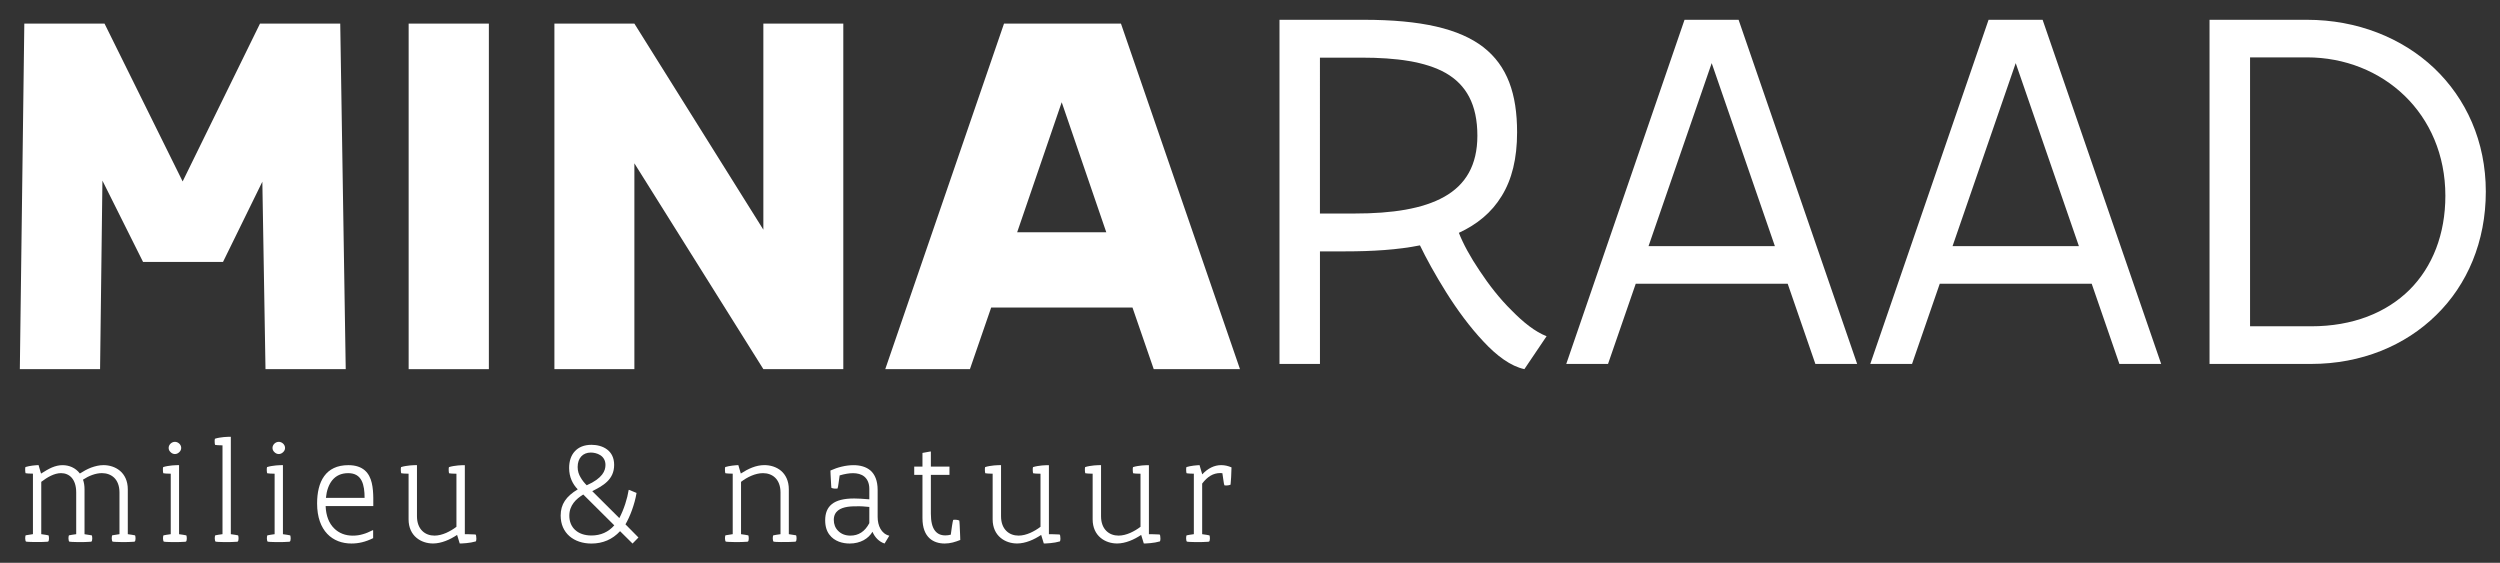 <?xml version="1.0" encoding="iso-8859-1"?>
<!-- Generator: Adobe Illustrator 16.0.4, SVG Export Plug-In . SVG Version: 6.00 Build 0)  -->
<!DOCTYPE svg PUBLIC "-//W3C//DTD SVG 1.1//EN" "http://www.w3.org/Graphics/SVG/1.1/DTD/svg11.dtd">
<svg version="1.1" id="Layer_1" xmlns="http://www.w3.org/2000/svg" xmlns:xlink="http://www.w3.org/1999/xlink" x="0px" y="0px"
	 width="231px" height="52px" viewBox="7.5 17.5 231 52" style="enable-background:new 7.5 17.5 231 52;" xml:space="preserve">
<rect x="7.5" y="17.5" width="231" height="52" fill="#333333" stroke="none"/>
<polygon style="fill:#FFFFFF;" points="28.107,41.701 20.717,41.701 16.964,34.19 16.747,51.609 9.333,51.609 9.747,19.682 
	17.159,19.682 24.376,34.265 31.523,19.682 38.938,19.682 39.445,51.609 32.032,51.609 31.741,34.289 "/>
<rect x="45.259" y="19.681" style="fill:#FFFFFF;" width="7.412" height="31.929"/>
<polygon style="fill:#FFFFFF;" points="66.117,51.607 58.727,51.607 58.727,19.681 66.117,19.681 78.034,38.722 78.034,19.681 
	85.421,19.681 85.421,51.607 78.034,51.607 66.117,32.591 "/>
<path style="fill:#FFFFFF;" d="M109.721,38.963l-4.119-12.016l-4.117,12.016H109.721z M99.085,45.916l-1.963,5.691h-7.823
	l10.973-31.928h10.804l10.998,31.928h-7.97l-1.963-5.691H99.085z"/>
<g>
	<path style="fill:#FFFFFF;" d="M11.292,61.26c0.351-0.223,0.681-0.424,1.005-0.564c0.324-0.135,0.641-0.215,0.984-0.215
		c0.594,0,1.193,0.234,1.599,0.771c0.323-0.207,0.667-0.402,1.038-0.545c0.37-0.133,0.748-0.229,1.145-0.229
		c0.533,0,1.093,0.162,1.524,0.525c0.426,0.361,0.722,0.926,0.722,1.711v4.145c0.263,0.033,0.512,0.076,0.674,0.109
		c0.027,0.053,0.041,0.174,0.041,0.287c0,0.115-0.02,0.229-0.067,0.281c-0.007,0.01-0.034,0.016-0.081,0.021
		c-0.101,0.006-0.257,0.021-0.425,0.021c-0.088,0.006-0.162,0.006-0.236,0.006h-0.58c-0.155,0-0.324-0.006-0.472-0.014
		c-0.074-0.008-0.142-0.008-0.189-0.014c-0.101-0.008-0.108-0.035-0.128-0.141c-0.013-0.049-0.021-0.104-0.021-0.162
		c0-0.113,0.014-0.234,0.041-0.289c0.162-0.033,0.412-0.074,0.674-0.107v-3.861c0-0.619-0.196-1.068-0.492-1.357
		c-0.303-0.289-0.707-0.422-1.133-0.422c-0.593,0-1.227,0.26-1.746,0.604c0.094,0.256,0.142,0.551,0.142,0.895v4.145
		c0.263,0.033,0.512,0.074,0.674,0.107c0.027,0.055,0.04,0.176,0.04,0.289s-0.02,0.229-0.067,0.281
		c-0.007,0.008-0.034,0.014-0.081,0.02c-0.101,0.006-0.256,0.021-0.425,0.021c-0.088,0.008-0.162,0.008-0.236,0.008h-0.579
		c-0.155,0-0.324-0.008-0.472-0.014c-0.074-0.01-0.142-0.01-0.189-0.016c-0.101-0.006-0.108-0.033-0.128-0.139
		c-0.014-0.049-0.021-0.104-0.021-0.164c0-0.113,0.014-0.234,0.041-0.287c0.161-0.033,0.411-0.076,0.674-0.109v-3.861
		c0-0.617-0.162-1.066-0.418-1.357c-0.256-0.287-0.607-0.422-0.984-0.422c-0.317,0-0.627,0.094-0.938,0.242
		c-0.31,0.146-0.613,0.354-0.889,0.562v4.836c0.263,0.033,0.512,0.076,0.673,0.109c0.027,0.053,0.041,0.174,0.041,0.287
		c0,0.115-0.02,0.229-0.067,0.281c-0.007,0.01-0.034,0.016-0.081,0.021c-0.101,0.006-0.256,0.021-0.425,0.021
		c-0.088,0.006-0.162,0.006-0.236,0.006h-0.58c-0.155,0-0.324-0.006-0.472-0.014c-0.074-0.008-0.141-0.008-0.188-0.014
		c-0.101-0.008-0.109-0.035-0.129-0.141c-0.013-0.049-0.02-0.104-0.02-0.162c0-0.113,0.013-0.234,0.04-0.289
		c0.163-0.033,0.412-0.074,0.675-0.107v-5.59c-0.135,0-0.284-0.006-0.411-0.012c-0.128-0.008-0.229-0.021-0.264-0.027
		c-0.02-0.027-0.04-0.135-0.04-0.25c-0.007-0.113-0.007-0.248,0.02-0.322c0.195-0.061,0.438-0.105,0.661-0.135
		c0.115-0.012,0.216-0.025,0.317-0.031c0.094-0.008,0.175-0.008,0.236-0.014L11.292,61.26z"/>
	<path style="fill:#FFFFFF;" d="M23.083,58.889c0-0.156,0.068-0.291,0.175-0.396c0.108-0.102,0.25-0.168,0.404-0.168
		c0.156,0,0.297,0.066,0.405,0.168c0.108,0.105,0.176,0.24,0.176,0.396c0,0.154-0.068,0.287-0.176,0.387
		c-0.108,0.109-0.249,0.178-0.405,0.178c-0.154,0-0.296-0.068-0.404-0.178C23.149,59.176,23.083,59.043,23.083,58.889
		 M24.045,60.479v6.381c0.263,0.033,0.513,0.074,0.674,0.109c0.027,0.053,0.041,0.174,0.041,0.287c0,0.115-0.021,0.229-0.068,0.283
		c-0.006,0.008-0.033,0.014-0.081,0.02c-0.101,0.006-0.255,0.021-0.424,0.021c-0.088,0.008-0.162,0.008-0.237,0.008h-0.579
		c-0.156,0-0.324-0.008-0.472-0.014c-0.074-0.01-0.141-0.01-0.189-0.016c-0.101-0.006-0.108-0.033-0.128-0.139
		c-0.014-0.049-0.02-0.104-0.02-0.164c0-0.113,0.013-0.234,0.04-0.287c0.162-0.035,0.411-0.076,0.675-0.109v-5.588
		c-0.136,0-0.291-0.008-0.418-0.014c-0.128-0.006-0.229-0.021-0.264-0.027c-0.02-0.025-0.04-0.133-0.04-0.248
		c-0.007-0.113-0.007-0.248,0.02-0.322c0.243-0.08,0.56-0.127,0.829-0.154l0.338-0.021c0.094-0.006,0.155-0.006,0.175-0.006H24.045z
		"/>
	<path style="fill:#FFFFFF;" d="M28.828,57.859v9c0.263,0.033,0.512,0.074,0.674,0.109c0.027,0.053,0.04,0.174,0.04,0.287
		c0,0.115-0.02,0.229-0.067,0.283c-0.007,0.008-0.034,0.014-0.081,0.02c-0.101,0.006-0.256,0.021-0.425,0.021
		c-0.088,0.008-0.162,0.008-0.236,0.008h-0.579c-0.156,0-0.324-0.008-0.472-0.014c-0.074-0.01-0.142-0.01-0.189-0.016
		c-0.101-0.006-0.108-0.033-0.128-0.141c-0.014-0.047-0.021-0.102-0.021-0.162c0-0.113,0.014-0.234,0.041-0.287
		c0.162-0.035,0.411-0.076,0.674-0.109v-8.207c-0.135,0-0.29-0.008-0.418-0.014c-0.128-0.008-0.229-0.021-0.263-0.027
		c-0.02-0.025-0.04-0.135-0.04-0.246c-0.008-0.115-0.008-0.25,0.02-0.324c0.242-0.08,0.559-0.127,0.829-0.154l0.337-0.021
		c0.095-0.006,0.155-0.006,0.176-0.006H28.828z"/>
	<path style="fill:#FFFFFF;" d="M32.679,58.889c0-0.156,0.068-0.291,0.175-0.396c0.108-0.102,0.25-0.168,0.404-0.168
		c0.156,0,0.297,0.066,0.405,0.168c0.108,0.105,0.176,0.24,0.176,0.396c0,0.154-0.068,0.287-0.176,0.387
		c-0.108,0.109-0.249,0.178-0.405,0.178c-0.154,0-0.296-0.068-0.404-0.178C32.747,59.176,32.679,59.043,32.679,58.889
		 M33.643,60.479v6.381c0.263,0.033,0.513,0.074,0.674,0.109c0.027,0.053,0.041,0.174,0.041,0.287c0,0.115-0.021,0.229-0.068,0.283
		c-0.006,0.008-0.033,0.014-0.081,0.02c-0.101,0.006-0.256,0.021-0.424,0.021c-0.088,0.008-0.162,0.008-0.237,0.008h-0.579
		c-0.156,0-0.324-0.008-0.472-0.014c-0.075-0.01-0.142-0.01-0.189-0.016c-0.101-0.006-0.108-0.033-0.128-0.139
		c-0.014-0.049-0.02-0.104-0.02-0.164c0-0.113,0.013-0.234,0.04-0.287c0.162-0.035,0.411-0.076,0.675-0.109v-5.588
		c-0.136,0-0.291-0.008-0.418-0.014c-0.129-0.006-0.23-0.021-0.264-0.027c-0.02-0.025-0.041-0.133-0.041-0.248
		c-0.006-0.113-0.006-0.248,0.021-0.322c0.243-0.08,0.56-0.127,0.83-0.154l0.337-0.021c0.094-0.006,0.155-0.006,0.175-0.006H33.643z
		"/>
	<path style="fill:#FFFFFF;" d="M39.672,61.219c-0.648,0-1.127,0.24-1.464,0.646c-0.337,0.408-0.532,0.986-0.593,1.639h3.573
		c0-0.598-0.06-1.168-0.276-1.592C40.689,61.484,40.312,61.219,39.672,61.219 M41.992,64.262h-4.403
		c0.034,0.92,0.323,1.6,0.776,2.049c0.451,0.457,1.051,0.682,1.726,0.682c0.344,0,0.633-0.043,0.93-0.131
		c0.297-0.078,0.586-0.209,0.93-0.377l0.027,0.021v0.719c-0.721,0.357-1.355,0.496-2.002,0.496c-0.87,0-1.665-0.287-2.239-0.893
		c-0.573-0.604-0.937-1.523-0.937-2.814c0-0.994,0.195-1.887,0.654-2.518c0.458-0.635,1.18-1.016,2.231-1.016
		c0.702,0,1.181,0.188,1.524,0.482c0.344,0.303,0.533,0.705,0.641,1.156c0.108,0.449,0.135,0.934,0.142,1.383V64.262z"/>
	<path style="fill:#FFFFFF;" d="M50.451,60.479v6.381h0.27c0.216,0,0.431,0.016,0.593,0.021c0.162,0.008,0.155-0.006,0.182,0.148
		c0.014,0.078,0.02,0.16,0.02,0.24c0,0.113-0.013,0.201-0.047,0.256c-0.27,0.08-0.6,0.135-0.883,0.16
		c-0.141,0.016-0.27,0.021-0.371,0.027c-0.108,0.006-0.176,0.006-0.196,0.006h-0.04l-0.243-0.791
		c-0.33,0.215-0.687,0.416-1.065,0.557c-0.378,0.143-0.776,0.234-1.16,0.234c-0.539,0-1.105-0.166-1.531-0.529
		c-0.431-0.361-0.727-0.92-0.727-1.705v-4.213c-0.136,0-0.284-0.008-0.412-0.014s-0.229-0.021-0.263-0.027
		c-0.02-0.025-0.04-0.133-0.04-0.248c-0.007-0.113-0.007-0.248,0.02-0.322c0.242-0.08,0.559-0.127,0.829-0.154l0.337-0.021
		c0.095-0.006,0.155-0.006,0.176-0.006h0.128v4.723c0,0.617,0.195,1.068,0.492,1.357c0.296,0.295,0.702,0.432,1.126,0.432
		c0.358,0,0.728-0.098,1.079-0.25c0.344-0.154,0.674-0.35,0.95-0.564v-4.904c-0.134,0-0.282-0.006-0.41-0.012
		c-0.129-0.008-0.23-0.021-0.264-0.027c-0.02-0.025-0.04-0.135-0.04-0.25c-0.007-0.111-0.007-0.248,0.02-0.32
		c0.243-0.08,0.56-0.127,0.83-0.154l0.337-0.021c0.094-0.006,0.155-0.006,0.175-0.006h0.128V60.479z"/>
	<path style="fill:#FFFFFF;" d="M60.875,60.652c0,0.369,0.102,0.68,0.264,0.947c0.154,0.277,0.357,0.525,0.572,0.74
		c0.736-0.322,1.174-0.664,1.423-0.988c0.25-0.322,0.311-0.631,0.311-0.893c0-0.438-0.21-0.729-0.479-0.9
		c-0.27-0.174-0.607-0.242-0.876-0.242C61.359,59.316,60.875,59.82,60.875,60.652 M62.148,66.98c0.856,0,1.571-0.32,2.111-0.938
		l-2.866-2.85c-0.331,0.207-0.654,0.449-0.89,0.766c-0.243,0.322-0.398,0.713-0.398,1.195c0,0.531,0.183,0.988,0.533,1.311
		C60.988,66.789,61.501,66.98,62.148,66.98 M65.643,62.77l0.674,0.277c-0.087,0.537-0.243,1.088-0.425,1.592
		c-0.182,0.502-0.391,0.953-0.6,1.311l1.201,1.215l-0.547,0.559l-1.153-1.143c-0.701,0.76-1.591,1.143-2.643,1.143
		c-0.816,0-1.53-0.242-2.036-0.686c-0.506-0.443-0.809-1.088-0.809-1.9c0-1.049,0.505-1.775,1.578-2.42
		c-0.459-0.477-0.796-1.115-0.796-1.98c0-0.625,0.175-1.162,0.526-1.537c0.344-0.377,0.856-0.6,1.537-0.6
		c0.513,0,1.038,0.127,1.436,0.424c0.398,0.295,0.661,0.76,0.661,1.432c0,0.689-0.263,1.176-0.654,1.551
		c-0.391,0.377-0.904,0.639-1.369,0.875l2.502,2.49c0.209-0.396,0.398-0.854,0.546-1.311c0.148-0.451,0.256-0.893,0.317-1.289h0.054
		V62.77z"/>
	<path style="fill:#FFFFFF;" d="M79.713,67.586c-0.155,0-0.323-0.006-0.472-0.012c-0.074-0.01-0.141-0.01-0.189-0.016
		c-0.101-0.006-0.107-0.033-0.128-0.141c-0.014-0.047-0.02-0.102-0.02-0.162c0-0.113,0.014-0.234,0.041-0.287
		c0.161-0.033,0.41-0.076,0.674-0.109v-3.861c0-0.617-0.196-1.066-0.493-1.357c-0.296-0.287-0.7-0.422-1.126-0.422
		c-0.357,0-0.727,0.094-1.071,0.24c-0.351,0.148-0.682,0.352-0.958,0.564v4.836c0.263,0.033,0.513,0.076,0.674,0.109
		c0.027,0.053,0.041,0.174,0.041,0.287c0,0.115-0.021,0.229-0.068,0.281c-0.006,0.01-0.033,0.016-0.081,0.021
		c-0.101,0.006-0.256,0.021-0.424,0.021c-0.088,0.006-0.162,0.006-0.236,0.006h-0.58c-0.156,0-0.324-0.006-0.473-0.014
		c-0.074-0.008-0.14-0.008-0.188-0.014c-0.101-0.006-0.108-0.033-0.128-0.141c-0.014-0.049-0.02-0.104-0.02-0.162
		c0-0.113,0.013-0.234,0.04-0.289c0.162-0.033,0.411-0.074,0.675-0.107v-5.59c-0.136,0-0.284-0.006-0.412-0.012
		c-0.128-0.008-0.229-0.021-0.263-0.027c-0.02-0.027-0.04-0.135-0.04-0.248c-0.007-0.115-0.007-0.25,0.02-0.324
		c0.195-0.061,0.438-0.105,0.66-0.133c0.115-0.014,0.216-0.027,0.317-0.033c0.095-0.008,0.176-0.008,0.237-0.014l0.229,0.779
		c0.667-0.432,1.389-0.779,2.178-0.779c0.539,0,1.105,0.16,1.537,0.523c0.424,0.361,0.721,0.928,0.721,1.713v4.145
		c0.263,0.033,0.513,0.074,0.675,0.107c0.027,0.055,0.04,0.176,0.04,0.289s-0.02,0.229-0.067,0.281
		c-0.007,0.008-0.034,0.016-0.082,0.02c-0.101,0.006-0.255,0.021-0.424,0.021c-0.088,0.006-0.162,0.006-0.236,0.006h-0.58V67.586z"
		/>
	<path style="fill:#FFFFFF;" d="M87.826,64.342c-0.249-0.027-0.451-0.047-0.62-0.053c-0.088,0-0.162,0-0.236-0.008h-0.223
		c-0.269,0-0.606,0-0.93,0.049c-0.324,0.053-0.647,0.146-0.883,0.336c-0.236,0.188-0.391,0.463-0.391,0.871
		c0,0.396,0.135,0.754,0.404,1.016c0.264,0.27,0.641,0.438,1.127,0.438c0.748,0,1.341-0.369,1.752-1.154V64.342z M84.232,60.977
		c0.654-0.301,1.429-0.496,2.131-0.496c0.599,0,1.159,0.141,1.571,0.496c0.404,0.355,0.66,0.936,0.66,1.799v2.475
		c0,0.41,0.081,0.801,0.257,1.107c0.175,0.311,0.445,0.553,0.822,0.641l-0.439,0.723c-0.512-0.166-0.902-0.576-1.118-1.086
		c-0.182,0.314-0.459,0.584-0.816,0.779c-0.358,0.193-0.796,0.307-1.288,0.307c-0.304,0-0.668-0.045-0.998-0.172
		c-0.33-0.127-0.647-0.33-0.883-0.654c-0.236-0.312-0.385-0.738-0.385-1.322c0-0.65,0.189-1.152,0.621-1.496
		c0.431-0.346,1.106-0.518,2.056-0.518c0.358,0,0.782,0.027,1.402,0.078v-0.965c0-0.539-0.189-0.908-0.465-1.137
		s-0.661-0.314-1.045-0.314c-0.351,0-0.782,0.072-1.233,0.207c-0.028,0.242-0.068,0.51-0.102,0.738
		c-0.02,0.113-0.034,0.215-0.047,0.303c-0.02,0.088-0.034,0.141-0.047,0.168c-0.155,0.027-0.412,0.014-0.566-0.059
		c-0.007-0.027-0.014-0.109-0.021-0.242c-0.02-0.271-0.04-0.625-0.053-0.961C84.238,61.205,84.232,61.078,84.232,60.977"/>
	<path style="fill:#FFFFFF;" d="M96.229,67.393c-0.465,0.182-0.904,0.328-1.443,0.328c-0.506,0-1.018-0.135-1.403-0.49
		c-0.384-0.355-0.647-0.939-0.647-1.854v-4.002h-0.762v-0.76h0.762v-1.264l0.694-0.127h0.082v1.391h1.719v0.76h-1.719v3.586
		c0,0.73,0.128,1.236,0.363,1.553c0.237,0.322,0.567,0.457,0.972,0.457c0.169,0,0.337-0.021,0.505-0.066
		c0.027-0.242,0.074-0.551,0.115-0.82c0.02-0.133,0.041-0.254,0.061-0.355s0.034-0.162,0.046-0.193
		c0.156-0.029,0.412-0.014,0.567,0.061c0.007,0.021,0.007,0.066,0.014,0.141l0.02,0.289c0.013,0.221,0.027,0.496,0.033,0.752
		c0.007,0.129,0.007,0.248,0.014,0.355C96.229,67.244,96.229,67.332,96.229,67.393"/>
	<path style="fill:#FFFFFF;" d="M104.419,60.479v6.381h0.27c0.216,0,0.431,0.016,0.593,0.021c0.162,0.008,0.155-0.006,0.182,0.148
		c0.014,0.078,0.02,0.16,0.02,0.24c0,0.113-0.013,0.201-0.047,0.256c-0.27,0.08-0.6,0.135-0.883,0.16
		c-0.141,0.016-0.27,0.021-0.371,0.027c-0.108,0.006-0.175,0.006-0.195,0.006h-0.041l-0.243-0.791
		c-0.33,0.215-0.687,0.416-1.065,0.557c-0.378,0.143-0.776,0.234-1.159,0.234c-0.54,0-1.106-0.166-1.531-0.529
		c-0.432-0.361-0.728-0.92-0.728-1.705v-4.213c-0.136,0-0.284-0.008-0.412-0.014s-0.229-0.021-0.263-0.027
		c-0.02-0.025-0.04-0.133-0.04-0.248c-0.007-0.113-0.007-0.248,0.02-0.322c0.243-0.08,0.559-0.127,0.829-0.154l0.338-0.021
		c0.094-0.006,0.154-0.006,0.175-0.006h0.128v4.723c0,0.617,0.195,1.068,0.492,1.357c0.296,0.295,0.702,0.432,1.126,0.432
		c0.358,0,0.729-0.098,1.079-0.25c0.344-0.154,0.674-0.35,0.95-0.564v-4.904c-0.134,0-0.283-0.006-0.41-0.012
		c-0.129-0.008-0.23-0.021-0.264-0.027c-0.02-0.025-0.041-0.135-0.041-0.25c-0.006-0.111-0.006-0.248,0.021-0.32
		c0.243-0.08,0.56-0.127,0.83-0.154l0.337-0.021c0.094-0.006,0.155-0.006,0.175-0.006h0.128V60.479z"/>
	<path style="fill:#FFFFFF;" d="M113.659,60.479v6.381h0.27c0.216,0,0.431,0.016,0.593,0.021c0.162,0.008,0.155-0.006,0.182,0.148
		c0.014,0.078,0.02,0.16,0.02,0.24c0,0.113-0.013,0.201-0.047,0.256c-0.27,0.08-0.6,0.135-0.883,0.16
		c-0.141,0.016-0.27,0.021-0.371,0.027c-0.108,0.006-0.176,0.006-0.195,0.006h-0.041l-0.243-0.791
		c-0.33,0.215-0.687,0.416-1.065,0.557c-0.378,0.143-0.776,0.234-1.159,0.234c-0.54,0-1.106-0.166-1.531-0.529
		c-0.432-0.361-0.728-0.92-0.728-1.705v-4.213c-0.136,0-0.284-0.008-0.412-0.014s-0.229-0.021-0.262-0.027
		c-0.021-0.025-0.041-0.133-0.041-0.248c-0.006-0.113-0.006-0.248,0.02-0.322c0.243-0.08,0.559-0.127,0.829-0.154l0.337-0.021
		c0.095-0.006,0.155-0.006,0.176-0.006h0.128v4.723c0,0.617,0.195,1.068,0.492,1.357c0.296,0.295,0.702,0.432,1.126,0.432
		c0.358,0,0.729-0.098,1.079-0.25c0.344-0.154,0.674-0.35,0.95-0.564v-4.904c-0.134,0-0.282-0.006-0.41-0.012
		c-0.128-0.008-0.229-0.021-0.264-0.027c-0.02-0.025-0.04-0.135-0.04-0.25c-0.007-0.111-0.007-0.248,0.02-0.32
		c0.243-0.08,0.56-0.127,0.83-0.154l0.337-0.021c0.094-0.006,0.155-0.006,0.175-0.006h0.128V60.479z"/>
	<path style="fill:#FFFFFF;" d="M118.587,61.332c0.519-0.564,1.126-0.854,1.746-0.854c0.344,0,0.64,0.074,0.958,0.207
		c0,0.197-0.014,0.566-0.034,0.902c-0.014,0.166-0.028,0.322-0.034,0.457c-0.007,0.133-0.013,0.215-0.021,0.24
		c-0.154,0.074-0.411,0.088-0.566,0.061c-0.027-0.053-0.06-0.215-0.087-0.43c-0.034-0.207-0.074-0.457-0.101-0.691
		c-0.061-0.006-0.121-0.014-0.183-0.014c-0.68,0-1.2,0.336-1.685,0.973v4.676c0.263,0.033,0.512,0.074,0.674,0.109
		c0.027,0.053,0.041,0.174,0.041,0.287c0,0.115-0.021,0.229-0.068,0.283c-0.006,0.008-0.033,0.014-0.081,0.02
		c-0.101,0.006-0.256,0.021-0.424,0.021c-0.088,0.008-0.162,0.008-0.236,0.008h-0.581c-0.155,0-0.323-0.008-0.472-0.014
		c-0.074-0.01-0.141-0.01-0.188-0.016c-0.102-0.006-0.108-0.033-0.129-0.139c-0.013-0.049-0.019-0.104-0.019-0.164
		c0-0.113,0.013-0.234,0.04-0.287c0.162-0.035,0.411-0.076,0.674-0.109v-5.588c-0.135,0-0.283-0.008-0.411-0.014
		s-0.222-0.02-0.257-0.027c-0.019-0.025-0.04-0.133-0.04-0.248c-0.006-0.113-0.006-0.248,0.021-0.322
		c0.195-0.061,0.438-0.107,0.66-0.135c0.115-0.014,0.216-0.025,0.317-0.031c0.094-0.01,0.175-0.01,0.236-0.016L118.587,61.332z"/>
	<path style="fill:#FFFFFF;" d="M129.462,37.229h3.208c3.476,0,6.298-0.433,8.276-1.544c1.978-1.109,3.064-2.919,3.064-5.645
		c0-2.896-1.037-4.706-2.919-5.79c-1.882-1.062-4.561-1.424-7.817-1.424h-3.812V37.229L129.462,37.229z M125.725,19.329h7.792
		c5.308,0,8.83,0.819,11.049,2.532c2.221,1.736,3.113,4.319,3.113,7.865c0,2.438-0.483,4.366-1.424,5.887
		c-0.94,1.544-2.29,2.63-3.955,3.401c0.384,0.991,1.061,2.244,1.929,3.522c0.844,1.278,1.858,2.582,2.943,3.644
		c1.061,1.086,2.171,1.979,3.233,2.387l-2.051,3.041c-1.254-0.264-2.557-1.229-3.788-2.557c-1.253-1.328-2.436-2.943-3.449-4.559
		c-1.014-1.618-1.859-3.163-2.413-4.32c-2.051,0.412-4.391,0.555-6.925,0.555h-2.315v10.4h-3.739V19.329z"/>
</g>
<path style="fill:#FFFFFF;" d="M171.5,40.245l-5.839-16.912l-5.837,16.912H171.5z M158.642,43.719l-2.559,7.406h-3.859
	l10.927-31.797h4.995L179.1,51.125h-3.861l-2.556-7.406H158.642z"/>
<path style="fill:#FFFFFF;" d="M199.591,40.245l-5.839-16.912l-5.837,16.912H199.591z M186.733,43.719l-2.559,7.406h-3.859
	l10.93-31.797h4.992l10.954,31.797h-3.861l-2.556-7.406H186.733z"/>
<g>
	<path style="fill:#FFFFFF;" d="M215.404,47.65h5.645c3.861,0,6.949-1.254,9.096-3.376c2.125-2.126,3.307-5.14,3.307-8.686
		c0-3.788-1.447-6.997-3.766-9.24c-2.316-2.244-5.523-3.547-9.021-3.547h-5.26V47.65z M211.664,19.329h9
		c4.631,0,8.779,1.664,11.748,4.463c2.967,2.823,4.777,6.778,4.777,11.411c0,4.632-1.715,8.612-4.584,11.411
		c-2.871,2.824-6.924,4.514-11.559,4.514h-9.385V19.329H211.664z"/>
</g>
</svg>
